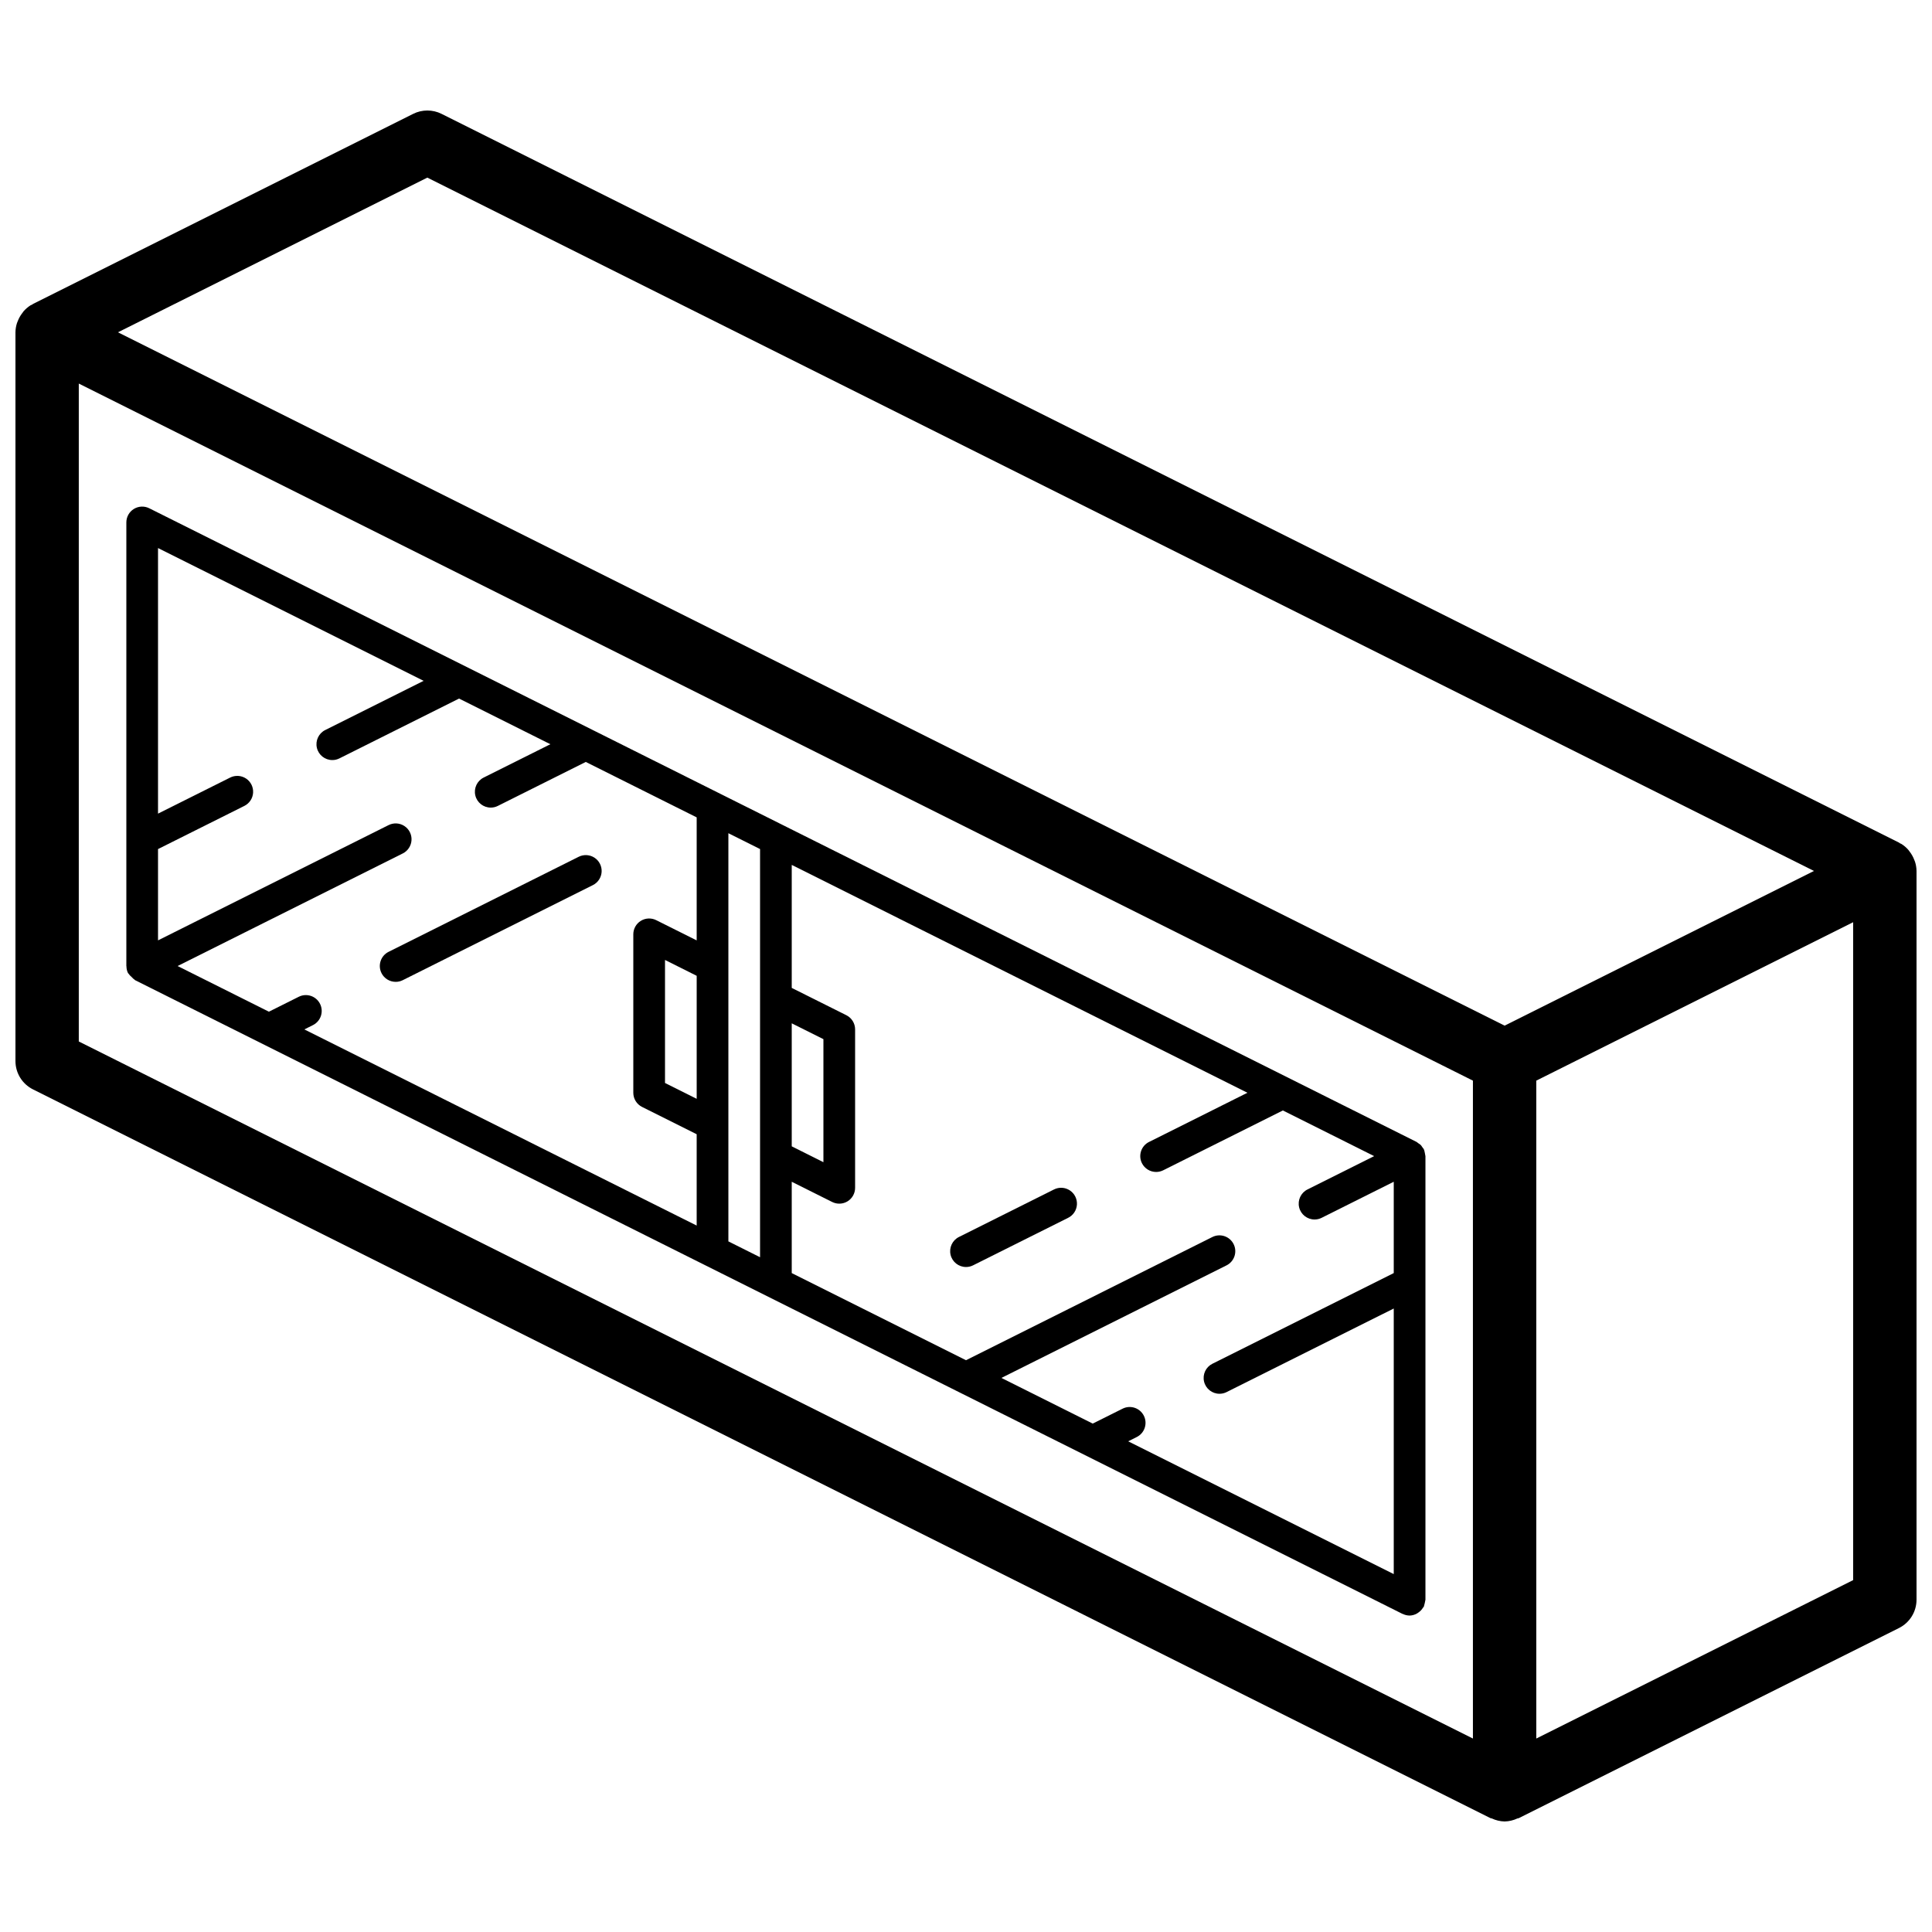 <?xml version="1.0" encoding="UTF-8"?>
<!-- Uploaded to: ICON Repo, www.svgrepo.com, Generator: ICON Repo Mixer Tools -->
<svg width="800px" height="800px" version="1.1" viewBox="144 144 512 512" xmlns="http://www.w3.org/2000/svg">
 <defs>
  <clipPath id="a">
   <path d="m148.09 173h503.81v454h-503.81z"/>
  </clipPath>
 </defs>
 <g clip-path="url(#a)">
  <path d="m651.27 371.8c-0.289-0.75-0.688-1.453-1.18-2.09-0.121-0.16-0.215-0.324-0.348-0.469-0.527-0.609-1.145-1.141-1.824-1.574-0.141-0.086-0.305-0.125-0.449-0.203-0.082-0.043-0.129-0.121-0.211-0.164l-386.25-193.13c-2.363-1.18-5.144-1.18-7.512 0l-100.76 50.383c-0.082 0.043-0.133 0.121-0.215 0.168-0.145 0.078-0.305 0.113-0.445 0.199-0.68 0.434-1.293 0.965-1.824 1.57-0.133 0.152-0.227 0.316-0.344 0.473-0.496 0.637-0.895 1.34-1.184 2.09-0.074 0.195-0.168 0.367-0.227 0.566-0.254 0.789-0.391 1.613-0.402 2.445v193.12c0 3.184 1.797 6.09 4.641 7.512l386.25 193.13c0.117 0.055 0.25 0.035 0.367 0.086 1.059 0.496 2.207 0.77 3.379 0.797h0.031c1.156-0.031 2.301-0.301 3.348-0.793 0.129-0.055 0.262-0.031 0.387-0.09l100.76-50.383c2.844-1.422 4.641-4.328 4.641-7.512v-193.12c-0.012-0.832-0.145-1.656-0.402-2.445-0.059-0.199-0.152-0.371-0.227-0.566zm-394.02-180.73 367.47 183.74-81.98 40.992-367.48-183.74zm277.09 413.66-369.46-184.73v-174.35l369.46 184.73zm100.76-41.984-83.969 41.984v-174.35l83.969-41.984z"/>
 </g>
 <path d="m245.1 401.88c0.711 1.422 2.168 2.32 3.758 2.32 0.652 0.004 1.293-0.148 1.875-0.441l50.379-25.191c1.348-0.668 2.231-2.004 2.324-3.504 0.09-1.5-0.625-2.934-1.883-3.762-1.254-0.824-2.856-0.918-4.195-0.246l-50.383 25.191c-2.074 1.039-2.914 3.559-1.875 5.633z"/>
 <path d="m177.93 401.88c0.031 0.062 0.098 0.086 0.129 0.145 0.227 0.332 0.504 0.633 0.82 0.887 0.23 0.277 0.5 0.52 0.797 0.727 0.055 0.031 0.074 0.094 0.133 0.121l335.87 167.94 0.117 0.027c0.539 0.262 1.133 0.398 1.734 0.41l0.023 0.004h0.004c0.688-0.016 1.363-0.203 1.961-0.547 0.148-0.086 0.289-0.184 0.422-0.289 0.484-0.336 0.887-0.773 1.184-1.281 0.051-0.082 0.145-0.117 0.188-0.203l0.035-0.125c0.164-0.531 0.293-1.078 0.383-1.625l0.027-0.129v-117.55l-0.027-0.125c-0.023-0.219-0.062-0.434-0.117-0.645-0.031-0.238-0.082-0.473-0.152-0.703-0.039-0.094-0.07-0.188-0.113-0.281l-0.035-0.125c-0.09-0.133-0.191-0.258-0.297-0.379-0.113-0.199-0.246-0.391-0.391-0.57-0.078-0.086-0.156-0.16-0.242-0.238-0.176-0.145-0.359-0.27-0.555-0.383-0.125-0.109-0.254-0.211-0.391-0.305l-335.88-167.94c-1.301-0.652-2.848-0.582-4.086 0.18-1.238 0.766-1.992 2.121-1.988 3.574v117.56l0.027 0.098c0.004 0.617 0.145 1.223 0.414 1.777zm150.7 33.316-8.395-4.195v-32.605l8.395 4.203zm8.398-70.387 8.395 4.199v108.17l-8.395-4.199zm109.6 87.453c0.711 1.422 2.168 2.32 3.758 2.32 0.652 0 1.293-0.152 1.875-0.441l31.711-15.855 24.195 12.098-17.68 8.84c-1.742 0.871-2.656 2.828-2.207 4.723 0.449 1.895 2.141 3.234 4.09 3.231 0.652 0.004 1.293-0.148 1.875-0.441l19.113-9.559v24.199l-48.059 24.031c-1.746 0.871-2.66 2.824-2.211 4.723 0.449 1.895 2.144 3.234 4.09 3.231 0.652 0 1.293-0.148 1.875-0.441l44.305-22.152v70.379l-70.379-35.188 2.285-1.141c2.07-1.043 2.906-3.559 1.871-5.629-1.035-2.07-3.551-2.914-5.625-1.883l-7.922 3.957-24.199-12.102 59.664-29.832c2.066-1.039 2.902-3.559 1.867-5.629-1.035-2.07-3.551-2.91-5.625-1.883l-65.297 32.652-46.18-23.09v-24.203l10.719 5.359c1.301 0.652 2.848 0.582 4.086-0.18 1.238-0.766 1.988-2.121 1.988-3.574v-41.984c0-1.59-0.898-3.043-2.32-3.758l-14.473-7.234v-32.598l120.76 60.383-26.078 13.039c-2.074 1.035-2.914 3.559-1.875 5.633zm-92.809-37.07 8.395 4.195v32.605l-8.395-4.203zm-97.555-90.762-26.078 13.039c-1.742 0.871-2.656 2.828-2.207 4.723 0.445 1.895 2.141 3.234 4.09 3.231 0.648 0.004 1.293-0.148 1.875-0.441l31.711-15.855 24.199 12.098-17.684 8.84c-1.742 0.871-2.656 2.828-2.207 4.723 0.445 1.898 2.141 3.234 4.09 3.234 0.648 0 1.293-0.152 1.875-0.445l23.312-11.656 29.387 14.691v32.598l-10.719-5.356c-1.301-0.652-2.848-0.586-4.086 0.18-1.238 0.766-1.988 2.117-1.988 3.574v41.984c0 1.59 0.898 3.043 2.32 3.754l14.473 7.238v24.199l-103.97-51.98 2.289-1.145c2.066-1.039 2.902-3.559 1.867-5.629-1.035-2.07-3.551-2.914-5.621-1.883l-7.926 3.961-24.199-12.102 59.668-29.832c1.344-0.672 2.231-2.008 2.32-3.508 0.094-1.5-0.625-2.934-1.879-3.758-1.254-0.828-2.856-0.922-4.199-0.246l-61.098 30.547v-24.195l22.875-11.438c1.344-0.668 2.231-2.004 2.32-3.504 0.094-1.5-0.625-2.934-1.879-3.762-1.254-0.824-2.856-0.918-4.199-0.246l-19.117 9.559v-70.383z"/>
 <path d="m423.32 459.22-25.195 12.594c-1.742 0.871-2.656 2.828-2.211 4.723 0.449 1.898 2.144 3.234 4.094 3.234 0.648 0 1.293-0.152 1.871-0.445l25.195-12.594c1.348-0.668 2.231-2.004 2.324-3.504 0.09-1.5-0.629-2.934-1.883-3.762-1.254-0.828-2.856-0.922-4.195-0.246z"/>
</svg>